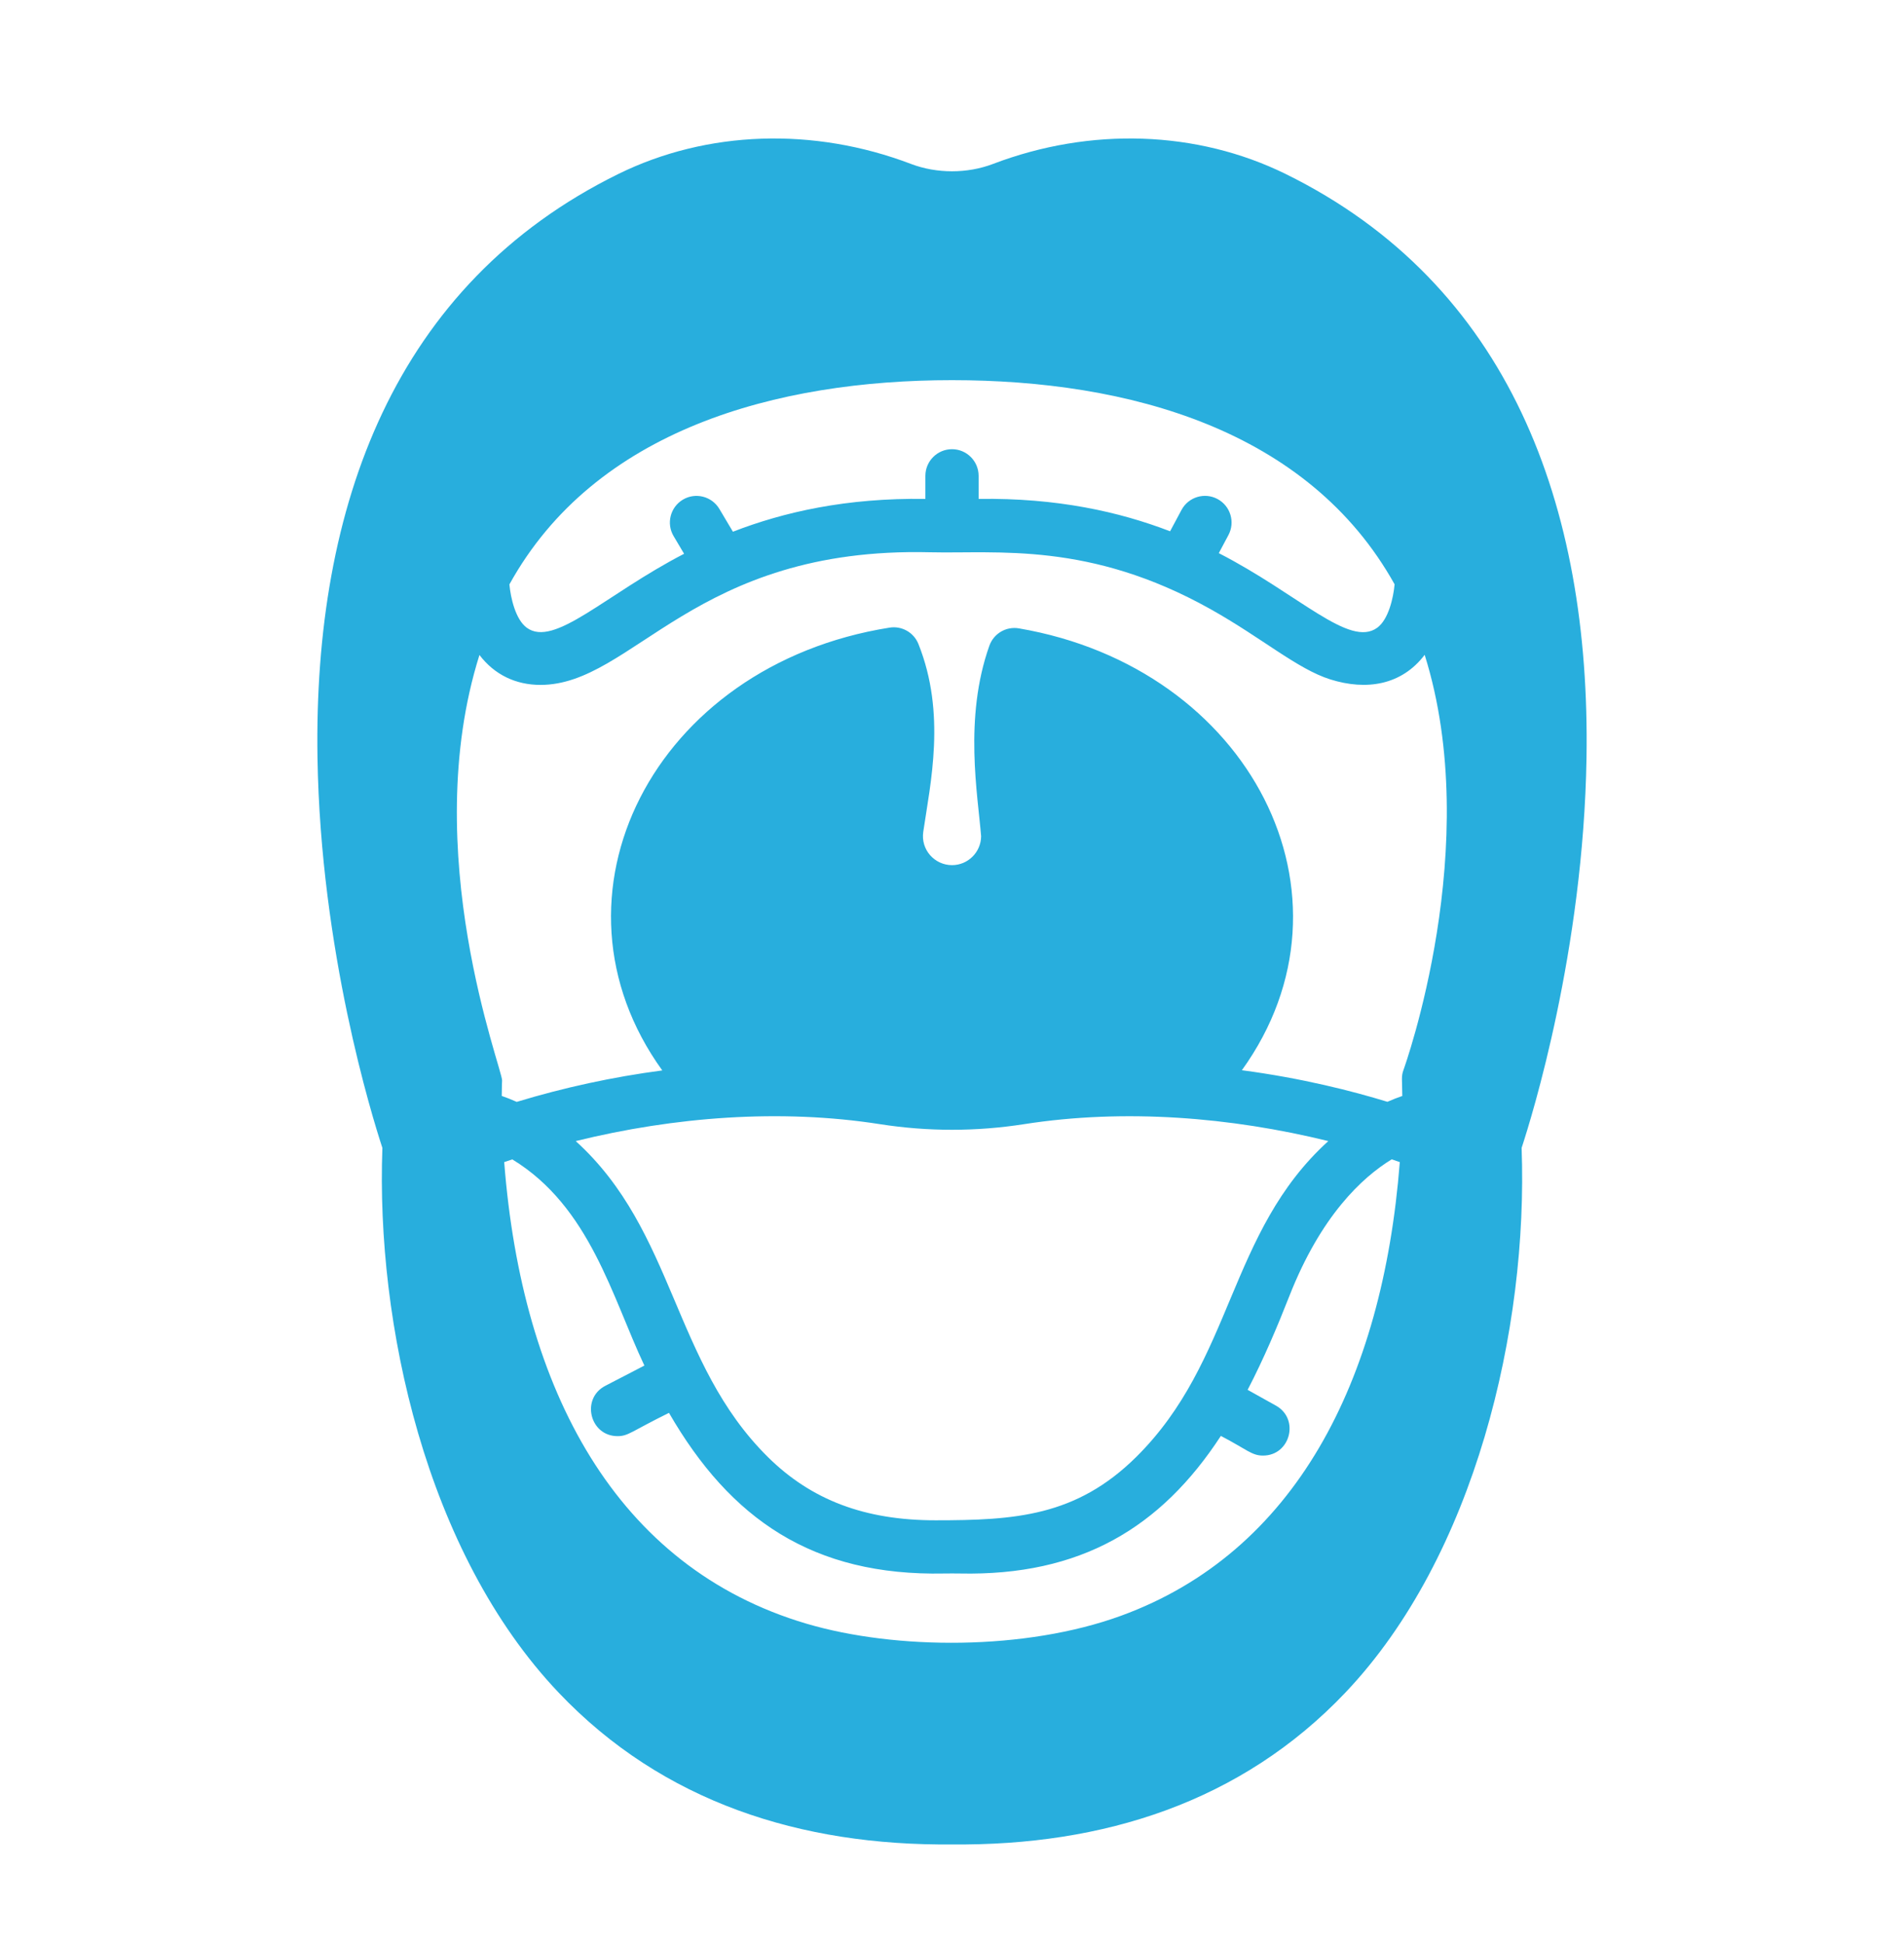 <svg xmlns="http://www.w3.org/2000/svg" width="48" height="49" viewBox="0 0 48 49" fill="none">
  <path d="M32.409 4.384C30.179 3.288 27.491 3.196 25.034 4.132C24.386 4.379 23.615 4.379 22.966 4.132C20.509 3.196 17.821 3.288 15.591 4.384C9.947 7.158 7.903 12.75 8.004 19.099C8.081 23.964 9.383 28.151 9.64 28.933C9.478 33.342 10.726 39.129 14.084 42.663C16.709 45.426 20.192 46.525 24 46.489C27.806 46.525 31.291 45.426 33.916 42.663C37.186 39.222 38.527 33.487 38.36 28.933C38.617 28.151 39.919 23.964 39.996 19.099C40.097 12.75 38.052 7.158 32.409 4.384ZM22.186 28.335C23.39 28.523 24.61 28.523 25.814 28.335C28.353 27.938 31.03 28.157 33.487 28.761C30.953 31.059 31.104 34.292 28.64 36.727C27.128 38.22 25.588 38.319 23.584 38.319C21.804 38.319 20.458 37.81 19.361 36.727C16.951 34.346 17.026 31.039 14.514 28.761C16.997 28.15 19.67 27.941 22.186 28.335ZM16.245 34.419L15.261 34.929C14.638 35.251 14.868 36.198 15.569 36.198C15.842 36.198 15.915 36.079 16.865 35.611C18.413 38.291 20.492 39.727 23.803 39.66C23.934 39.658 24.067 39.658 24.198 39.66C27.235 39.724 29.265 38.511 30.778 36.192C31.434 36.534 31.555 36.688 31.84 36.688C32.53 36.688 32.768 35.765 32.167 35.429L31.453 35.031C31.861 34.246 32.204 33.433 32.506 32.664C33.3 30.646 34.335 29.68 35.085 29.221C35.158 29.246 35.227 29.27 35.289 29.291C34.856 34.851 32.629 39.131 28.264 40.724C25.847 41.606 22.581 41.589 20.332 40.925C15.531 39.507 13.158 35.039 12.711 29.291C12.773 29.27 12.842 29.246 12.915 29.222C14.874 30.416 15.431 32.697 16.245 34.419ZM35.383 26.965C35.32 27.137 35.349 27.204 35.352 27.624C35.24 27.662 35.114 27.71 34.977 27.771C34.103 27.503 32.83 27.176 31.308 26.975C34.473 22.581 31.514 16.834 25.687 15.838C25.366 15.783 25.052 15.967 24.942 16.275C24.293 18.102 24.653 20.044 24.734 21.08C24.729 21.481 24.402 21.806 24 21.806C23.564 21.806 23.207 21.419 23.276 20.963C23.454 19.747 23.857 17.99 23.154 16.233C23.038 15.942 22.736 15.77 22.427 15.819C16.459 16.767 13.531 22.595 16.696 26.98C15.448 27.144 14.21 27.413 13.027 27.773C12.889 27.711 12.762 27.662 12.649 27.623C12.65 27.384 12.657 27.247 12.658 27.237C12.674 26.955 10.524 21.471 12.087 16.509C12.466 17.006 13.001 17.263 13.625 17.263C15.964 17.263 17.492 13.773 23.45 13.92C25.146 13.96 27.465 13.646 30.513 15.351C31.82 16.083 32.706 16.863 33.536 17.124C34.448 17.411 35.335 17.27 35.916 16.505C37.422 21.296 35.407 26.9 35.383 26.965ZM24 9.582C28.445 9.582 32.982 10.824 35.158 14.728C35.127 15.072 35.003 15.615 34.72 15.822C34.017 16.334 32.755 14.985 30.726 13.942L30.968 13.488C31.143 13.161 31.021 12.754 30.694 12.578C30.368 12.403 29.961 12.526 29.786 12.853L29.498 13.391C28.222 12.9 26.647 12.546 24.671 12.575V11.994C24.671 11.623 24.37 11.322 24 11.322C23.63 11.322 23.329 11.623 23.329 11.994V12.575C21.341 12.546 19.759 12.905 18.477 13.402L18.135 12.827C17.945 12.508 17.533 12.404 17.215 12.594C16.897 12.784 16.793 13.197 16.983 13.515L17.246 13.958C15.258 14.985 13.975 16.329 13.28 15.822C12.997 15.615 12.874 15.072 12.842 14.73C14.999 10.824 19.585 9.582 24 9.582Z" fill="#28AEDD"/>
</svg>